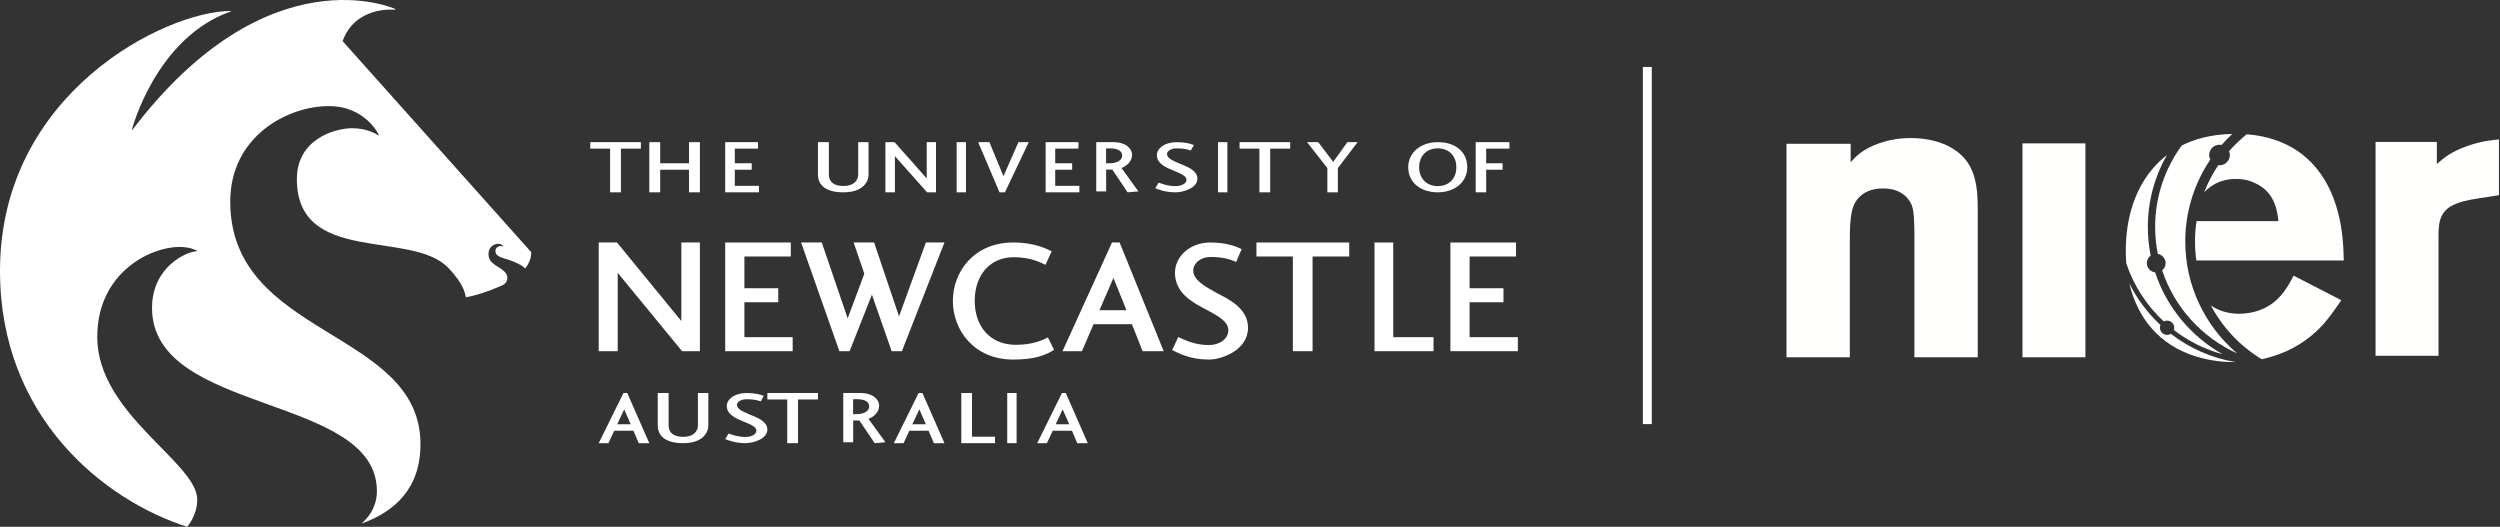<?xml version="1.0" encoding="UTF-8"?>
<svg xmlns="http://www.w3.org/2000/svg" xmlns:xlink="http://www.w3.org/1999/xlink" width="280px" height="59px" viewBox="0 0 280 59">
  <rect x="0" y="0" width="280" height="59" fill="#333333" stroke="none"/>
  <!-- Generator: Sketch 54.1 (76490) - https://sketchapp.com -->
  <title>Uon-nier-white</title>
  <desc>Created with Sketch.</desc>
  <g id="Page-1" stroke="none" stroke-width="1" fill="none" fill-rule="evenodd">
    <g id="Footer-Links" transform="translate(-102, -189)">
      <g id="Supported-By">
        <g id="Uon-nier-white" transform="translate(102, 189)">
          <g id="NIER-Logo" transform="translate(200, 15)" fill="#FFFFFE">
            <path d="M48.941,24.679 C45.396,22.686 42.663,19.419 41.374,15.506 C40.852,15.445 40.445,15.007 40.445,14.471 C40.445,14.124 40.616,13.82 40.876,13.629 C40.668,12.59 40.557,11.516 40.557,10.417 C40.557,7.488 41.337,4.738 42.696,2.357 C42.082,2.84 41.586,3.341 41.174,3.803 C38.18,7.245 38.088,11.697 38.088,13.166 C38.088,13.614 38.107,14.057 38.141,14.494 C38.981,17.004 40.441,19.235 42.342,21.004 C42.453,20.945 42.579,20.908 42.716,20.908 C43.159,20.908 43.518,21.266 43.518,21.708 C43.518,21.797 43.5,21.882 43.472,21.962 C45.079,23.198 46.931,24.132 48.941,24.679" id="Fill-58"></path>
            <path d="M50.561,24.583 C47.009,21.555 44.75,17.06 44.75,12.047 C44.75,8.655 45.784,5.498 47.553,2.874 C47.475,2.718 47.427,2.546 47.427,2.36 C47.427,1.723 47.946,1.207 48.585,1.207 C48.666,1.207 48.745,1.215 48.821,1.231 C49.197,0.8 49.595,0.39 50.014,2.0250468e-13 C47.58,0.055 45.753,0.583 44.354,1.297 C42.483,3.86 41.376,7.012 41.376,10.417 C41.376,11.452 41.48,12.462 41.675,13.441 C42.17,13.526 42.547,13.953 42.547,14.471 C42.547,14.797 42.395,15.084 42.16,15.276 C43.533,19.42 46.611,22.797 50.561,24.583" id="Fill-60"></path>
            <path d="M43.133,22.388 C43.011,22.462 42.869,22.508 42.715,22.508 C42.272,22.508 41.912,22.149 41.912,21.708 C41.912,21.6 41.935,21.499 41.973,21.405 C40.548,20.079 39.363,18.502 38.486,16.746 C39.381,20.567 41.801,23.64 45.919,24.913 C47.807,25.51 49.512,25.556 50.249,25.556 C50.295,25.556 50.344,25.556 50.394,25.555 C47.692,25.105 45.214,23.991 43.133,22.388" id="Fill-62"></path>
            <path d="M60.199,21.334 C60.752,20.691 61.259,20.049 62.226,18.626 L56.883,15.872 C56.559,16.469 55.5,18.901 53.104,19.727 C52.138,20.095 51.216,20.141 50.802,20.141 C49.561,20.141 48.485,19.81 47.62,19.208 C48.933,21.69 50.903,23.775 53.302,25.227 C53.319,25.227 53.335,25.226 53.352,25.226 C55.435,24.777 58.017,23.733 60.199,21.334" id="Fill-64"></path>
            <path d="M59.831,4.354 C57.396,0.959 53.775,0.203 51.64,0.039 C50.925,0.611 50.26,1.242 49.658,1.929 C49.712,2.062 49.744,2.207 49.744,2.361 C49.744,2.998 49.225,3.514 48.586,3.514 C48.538,3.514 48.492,3.506 48.447,3.5 C47.813,4.444 47.282,5.461 46.867,6.536 C47.589,5.771 48.719,5.042 50.388,5.042 C50.802,5.042 51.585,5.042 52.553,5.501 C54.948,6.557 55.085,8.989 55.178,9.769 L46.012,9.769 C45.901,10.512 45.842,11.273 45.842,12.047 C45.842,12.77 45.896,13.479 45.993,14.175 L62.502,14.175 C62.457,13.027 62.549,8.071 59.831,4.354" id="Fill-66"></path>
            <polygon id="Fill-69" points="26.517 25.013 33.566 25.013 33.566 1.058 26.517 1.058"></polygon>
            <g id="Group-74" transform="translate(0, 0.02)">
              <path d="M21.508,24.993 L21.508,8.61 C21.508,5.673 21.278,2.965 18.33,1.405 C16.625,0.487 14.598,0.441 14.045,0.441 C11.189,0.441 9.254,1.451 8.379,2.093 C7.78,2.552 7.503,2.92 7.274,3.149 L7.274,1.083 L0.087,1.083 L0.087,24.993 L7.181,24.993 L7.181,12.052 C7.181,9.206 7.319,7.738 8.517,6.82 C9.392,6.086 10.59,6.086 10.913,6.086 C12.939,6.086 13.814,7.188 14.137,8.014 C14.368,8.656 14.413,9.849 14.413,11.455 L14.413,24.993 L21.508,24.993 Z" id="Fill-70"></path>
              <path d="M79.883,6.839 L79.883,0.598 C79.007,0.689 77.671,0.781 75.737,1.561 C74.17,2.204 73.526,2.846 72.927,3.351 L72.927,0.873 L66.063,0.873 L66.063,24.828 L73.111,24.828 L73.111,11.336 C73.111,9.546 73.434,8.353 75.323,7.711 C76.198,7.389 77.303,7.252 77.533,7.206 L79.883,6.839 Z" id="Fill-72"></path>
            </g>
          </g>
          <g id="UoN-Logo" fill="#FFFFFF">
            <polygon id="Fill-266" points="78.389 27.159 78.389 39.333 76.393 39.333 69.183 30.556 69.183 39.333 67.056 39.333 67.056 27.159 69.104 27.159 76.311 35.96 76.311 27.159"></polygon>
            <polygon id="Fill-267" points="88.778 39.333 81.222 39.333 81.222 27.159 88.571 27.159 88.571 28.728 83.372 28.728 83.372 32.281 87.164 32.281 87.164 33.851 83.372 33.851 83.372 37.762 88.778 37.762"></polygon>
            <polygon id="Fill-268" points="95.154 39.333 94.009 39.333 89.722 27.159 92.038 27.159 94.94 35.659 96.804 30.656 95.606 27.159 97.898 27.159 100.692 35.427 103.7 27.159 105.778 27.159 101.012 39.333 99.867 39.333 97.656 33.004"></polygon>
            <path d="M118.056,39.179 C117.176,39.739 115.978,40.27 113.478,40.27 C109.063,40.27 106.722,36.946 106.722,33.701 C106.722,30.458 109.063,27.159 113.478,27.159 C115.953,27.159 117.257,27.905 117.788,28.143 L117.098,29.66 C116.67,29.474 115.556,28.807 113.559,28.807 C110.821,28.807 109.17,30.855 109.17,33.701 C109.17,36.574 110.899,38.619 113.771,38.619 C115.767,38.619 116.776,38.063 117.364,37.796 L118.056,39.179 Z" id="Fill-269"></path>
            <path d="M121.177,39.333 L119,39.333 L124.546,27.159 L125.397,27.159 L130.333,39.333 L127.97,39.333 L126.777,36.308 L122.477,36.308 L121.177,39.333 Z M124.704,31.13 L123.14,34.744 L126.166,34.744 L124.704,31.13 Z" id="Fill-271"></path>
            <path d="M135.395,38.648 C136.591,38.648 137.574,37.957 137.574,37 C137.574,35.936 136.301,35.324 134.863,34.551 C133.615,33.887 131.597,32.823 131.597,30.564 C131.597,28.755 133.218,27.159 135.583,27.159 C137.255,27.159 138.369,27.558 139.06,27.903 L138.45,29.34 C137.787,29.048 136.964,28.782 135.61,28.782 C134.358,28.782 133.642,29.578 133.642,30.27 C133.642,31.361 134.89,32.052 136.247,32.796 C137.415,33.435 139.778,34.419 139.778,36.707 C139.778,39.179 136.91,40.27 135.395,40.27 C133.273,40.27 131.994,39.551 131.278,39.206 L131.969,37.744 C132.555,38.009 133.749,38.648 135.395,38.648" id="Fill-272"></path>
            <polygon id="Fill-274" points="140.722 27.159 151.111 27.159 151.111 28.728 147.008 28.728 147.008 39.333 144.799 39.333 144.799 28.728 140.722 28.728"></polygon>
            <polygon id="Fill-275" points="156.041 37.762 160.556 37.762 160.556 39.333 153.944 39.333 153.944 27.159 156.041 27.159"></polygon>
            <polygon id="Fill-276" points="170 39.333 162.444 39.333 162.444 27.159 169.795 27.159 169.795 28.728 164.596 28.728 164.596 32.281 168.388 32.281 168.388 33.851 164.596 33.851 164.596 37.762 170 37.762"></polygon>
            <path d="M68.144,49.635 L67.056,49.635 L69.829,44.016 L70.252,44.016 L72.722,49.635 L71.541,49.635 L70.945,48.24 L68.795,48.24 L68.144,49.635 Z M69.909,45.849 L69.128,47.518 L70.638,47.518 L69.909,45.849 Z" id="Fill-277"></path>
            <path d="M79.333,47.646 C79.333,48.39 78.781,49.635 76.498,49.635 C74.683,49.635 73.667,48.925 73.667,47.646 L73.667,44.016 L74.885,44.016 L74.885,47.646 C74.885,48.483 75.466,48.925 76.529,48.925 C77.661,48.925 78.167,48.321 78.167,47.646 L78.167,44.016 L79.333,44.016 L79.333,47.646 Z" id="Fill-278"></path>
            <path d="M83.51,48.94 C84.173,48.94 84.718,48.643 84.718,48.233 C84.718,47.779 84.012,47.515 83.213,47.186 C82.52,46.9 81.396,46.444 81.396,45.475 C81.396,44.701 82.299,44.016 83.612,44.016 C84.544,44.016 85.163,44.188 85.545,44.337 L85.205,44.952 C84.836,44.826 84.379,44.713 83.626,44.713 C82.933,44.713 82.536,45.054 82.536,45.351 C82.536,45.816 83.228,46.113 83.981,46.432 C84.631,46.706 85.944,47.127 85.944,48.109 C85.944,49.168 84.352,49.635 83.51,49.635 C82.326,49.635 81.62,49.326 81.222,49.18 L81.606,48.554 C81.93,48.666 82.594,48.94 83.51,48.94" id="Fill-280"></path>
            <polygon id="Fill-283" points="85.944 44.016 91.611 44.016 91.611 44.741 89.375 44.741 89.375 49.635 88.168 49.635 88.168 44.741 85.944 44.741"></polygon>
            <path d="M97.965,49.635 L96.248,47.093 L95.557,47.093 L95.557,49.531 L94.444,49.531 L94.444,44.016 L96.343,44.016 C97.874,44.016 98.462,44.831 98.462,45.416 C98.462,46.219 97.795,46.722 97.27,46.906 L99.167,49.531 L97.965,49.635 Z M96.015,46.383 C96.852,46.371 97.349,45.984 97.349,45.52 C97.349,45.027 96.892,44.713 96.026,44.713 L95.545,44.713 L95.545,46.383 L96.015,46.383 Z" id="Fill-284"></path>
            <path d="M101.2,49.635 L100.111,49.635 L102.885,44.016 L103.311,44.016 L105.778,49.635 L104.595,49.635 L103.998,48.24 L101.849,48.24 L101.2,49.635 Z M102.966,45.849 L102.18,47.518 L103.695,47.518 L102.966,45.849 Z" id="Fill-286"></path>
            <polygon id="Fill-287" points="108.862 48.91 111.444 48.91 111.444 49.635 107.667 49.635 107.667 44.016 108.862 44.016"></polygon>
            <polygon id="Fill-288" points="112.809 49.635 113.858 49.635 113.858 44.016 112.809 44.016"></polygon>
            <path d="M117.253,49.635 L116.167,49.635 L118.939,44.016 L119.367,44.016 L121.833,49.635 L120.652,49.635 L120.056,48.24 L117.904,48.24 L117.253,49.635 Z M119.019,45.849 L118.238,47.518 L119.75,47.518 L119.019,45.849 Z" id="Fill-289"></path>
            <path d="M25.862,1.227 C25.877,1.227 25.886,1.236 25.886,1.251 C25.886,1.265 25.877,1.27 25.863,1.274 C17.455,4.221 14.785,14.48 14.785,14.48 C14.783,14.494 14.787,14.509 14.799,14.518 C14.818,14.53 14.839,14.526 14.854,14.509 C30.072,-5.464 44.247,0.997 44.247,0.997 C44.272,1.005 44.287,1.03 44.28,1.055 C44.276,1.077 44.255,1.095 44.234,1.089 C43.959,1.064 39.77,0.728 38.372,4.605 L59.5,28.244 C59.5,28.934 59.235,29.546 58.81,30.081 C58.592,29.76 57.684,29.334 57.082,29.139 C56.256,28.871 55.488,28.739 55.488,28.12 C55.488,27.675 55.877,27.554 56.083,27.554 C56.262,27.554 56.363,27.638 56.363,27.638 C56.367,27.642 56.374,27.644 56.376,27.638 C56.382,27.636 56.384,27.629 56.38,27.627 C56.38,27.627 56.237,27.313 55.816,27.306 C55.406,27.296 54.753,27.589 54.713,28.368 C54.685,29.012 54.988,29.362 55.457,29.685 C55.919,30.006 56.822,30.413 56.822,31.09 C56.822,31.763 56.308,31.921 56.191,31.979 C55.966,32.086 54.053,32.949 52.179,33.301 C52.085,32.974 52.061,31.9 50.154,29.951 C46.04,25.739 33.249,29.697 33.249,20.047 C33.249,15.652 37.399,14.36 39.453,14.36 C41.168,14.36 42.22,15.065 42.365,15.159 C42.378,15.166 42.394,15.166 42.407,15.157 C42.426,15.145 42.432,15.119 42.42,15.099 C42.42,15.099 40.962,11.883 36.816,11.883 C32.231,11.883 25.787,15.247 25.787,22.589 C25.787,37.827 47.093,36.871 47.093,49.748 C47.093,54.774 44.148,57.339 40.441,58.66 C40.441,58.66 42.214,57.402 42.214,55.011 C42.214,44.116 17.028,46.457 17.028,34.492 C17.028,29.832 20.995,28.147 22.011,28.147 C22.034,28.147 22.053,28.128 22.053,28.105 C22.053,28.091 22.046,28.076 22.032,28.07 C21.908,27.994 21.266,27.656 20.058,27.656 C16.904,27.656 10.893,30.501 10.893,37.744 C10.893,46.369 22.091,51.793 22.091,55.959 C22.091,57.773 20.955,59 20.955,59 C11.753,56.061 0,46.817 0,30.335 C0,10.398 18.578,1.227 25.862,1.227" id="Fill-290"></path>
            <polygon id="Fill-292" points="66.111 15.921 71.778 15.921 71.778 16.645 69.541 16.645 69.541 21.54 68.335 21.54 68.335 16.645 66.111 16.645"></polygon>
            <polygon id="Fill-293" points="77.17 19.009 73.942 19.009 73.942 21.54 72.722 21.54 72.722 15.921 73.942 15.921 73.942 18.284 77.17 18.284 77.17 15.921 78.389 15.921 78.389 21.54 77.17 21.54"></polygon>
            <polygon id="Fill-294" points="85 21.54 81.222 21.54 81.222 15.921 84.897 15.921 84.897 16.645 82.299 16.645 82.299 18.284 84.192 18.284 84.192 19.009 82.299 19.009 82.299 20.815 85 20.815"></polygon>
            <path d="M97.278,19.551 C97.278,20.296 96.727,21.54 94.444,21.54 C92.628,21.54 91.611,20.83 91.611,19.551 L91.611,15.921 L92.833,15.921 L92.833,19.551 C92.833,20.387 93.413,20.83 94.473,20.83 C95.606,20.83 96.116,20.225 96.116,19.551 L96.116,15.921 L97.278,15.921 L97.278,19.551 Z" id="Fill-295"></path>
            <polygon id="Fill-297" points="104.833 15.921 104.833 21.54 103.832 21.54 100.23 17.489 100.23 21.54 99.167 21.54 99.167 15.921 100.188 15.921 103.792 19.984 103.792 15.921"></polygon>
            <polygon id="Fill-298" points="107.143 21.54 108.19 21.54 108.19 15.921 107.143 15.921"></polygon>
            <polygon id="Fill-299" points="112.551 21.54 111.943 21.54 109.556 15.921 110.816 15.921 112.387 19.736 114.065 15.921 115.222 15.921"></polygon>
            <polygon id="Fill-300" points="120.889 21.54 117.111 21.54 117.111 15.921 120.786 15.921 120.786 16.645 118.184 16.645 118.184 18.284 120.082 18.284 120.082 19.009 118.184 19.009 118.184 20.815 120.889 20.815"></polygon>
            <path d="M126.296,21.54 L124.583,18.998 L123.889,18.998 L123.889,21.435 L122.778,21.435 L122.778,15.921 L124.675,15.921 C126.206,15.921 126.794,16.738 126.794,17.32 C126.794,18.124 126.125,18.625 125.605,18.812 L127.5,21.435 L126.296,21.54 Z M124.347,18.287 C125.185,18.276 125.683,17.891 125.683,17.424 C125.683,16.934 125.224,16.619 124.361,16.619 L123.877,16.619 L123.877,18.287 L124.347,18.287 Z" id="Fill-301"></path>
            <path d="M131.678,20.844 C132.339,20.844 132.888,20.547 132.888,20.139 C132.888,19.682 132.18,19.419 131.383,19.087 C130.688,18.804 129.566,18.349 129.566,17.379 C129.566,16.604 130.464,15.921 131.779,15.921 C132.709,15.921 133.332,16.09 133.712,16.241 L133.374,16.855 C133.004,16.73 132.547,16.616 131.795,16.616 C131.1,16.616 130.702,16.957 130.702,17.252 C130.702,17.721 131.396,18.017 132.149,18.337 C132.798,18.61 134.111,19.032 134.111,20.011 C134.111,21.073 132.518,21.54 131.678,21.54 C130.496,21.54 129.785,21.232 129.389,21.085 L129.77,20.455 C130.097,20.571 130.76,20.844 131.678,20.844" id="Fill-303"></path>
            <polygon id="Fill-306" points="136.422 21.54 137.467 21.54 137.467 15.921 136.422 15.921"></polygon>
            <polygon id="Fill-307" points="138.833 15.921 144.5 15.921 144.5 16.645 142.262 16.645 142.262 21.54 141.054 21.54 141.054 16.645 138.833 16.645"></polygon>
            <polygon id="Fill-308" points="152.056 15.921 149.841 18.819 149.841 21.54 148.663 21.54 148.663 18.819 146.389 15.921 147.64 15.921 149.32 18.131 150.905 15.921"></polygon>
            <path d="M164.333,18.724 C164.333,20.469 162.846,21.54 161.035,21.54 C159.145,21.54 157.722,20.48 157.722,18.724 C157.722,17.095 159.119,15.921 161.035,15.921 C163.056,15.921 164.333,17.048 164.333,18.724 M158.944,18.724 C158.944,20 159.783,20.844 161.035,20.844 C162.284,20.844 163.11,20 163.11,18.724 C163.11,17.46 162.284,16.616 161.035,16.616 C159.783,16.616 158.944,17.46 158.944,18.724" id="Fill-309"></path>
            <polygon id="Fill-311" points="165.278 21.54 165.278 15.921 169.056 15.921 169.056 16.645 166.45 16.645 166.45 18.284 168.29 18.284 168.29 19.009 166.45 19.009 166.45 21.54"></polygon>
          </g>
          <path d="M184.5,8 L184.5,47" id="Line" stroke="#FFFFFF" stroke-linecap="square"></path>
        </g>
      </g>
    </g>
  </g>
</svg>
